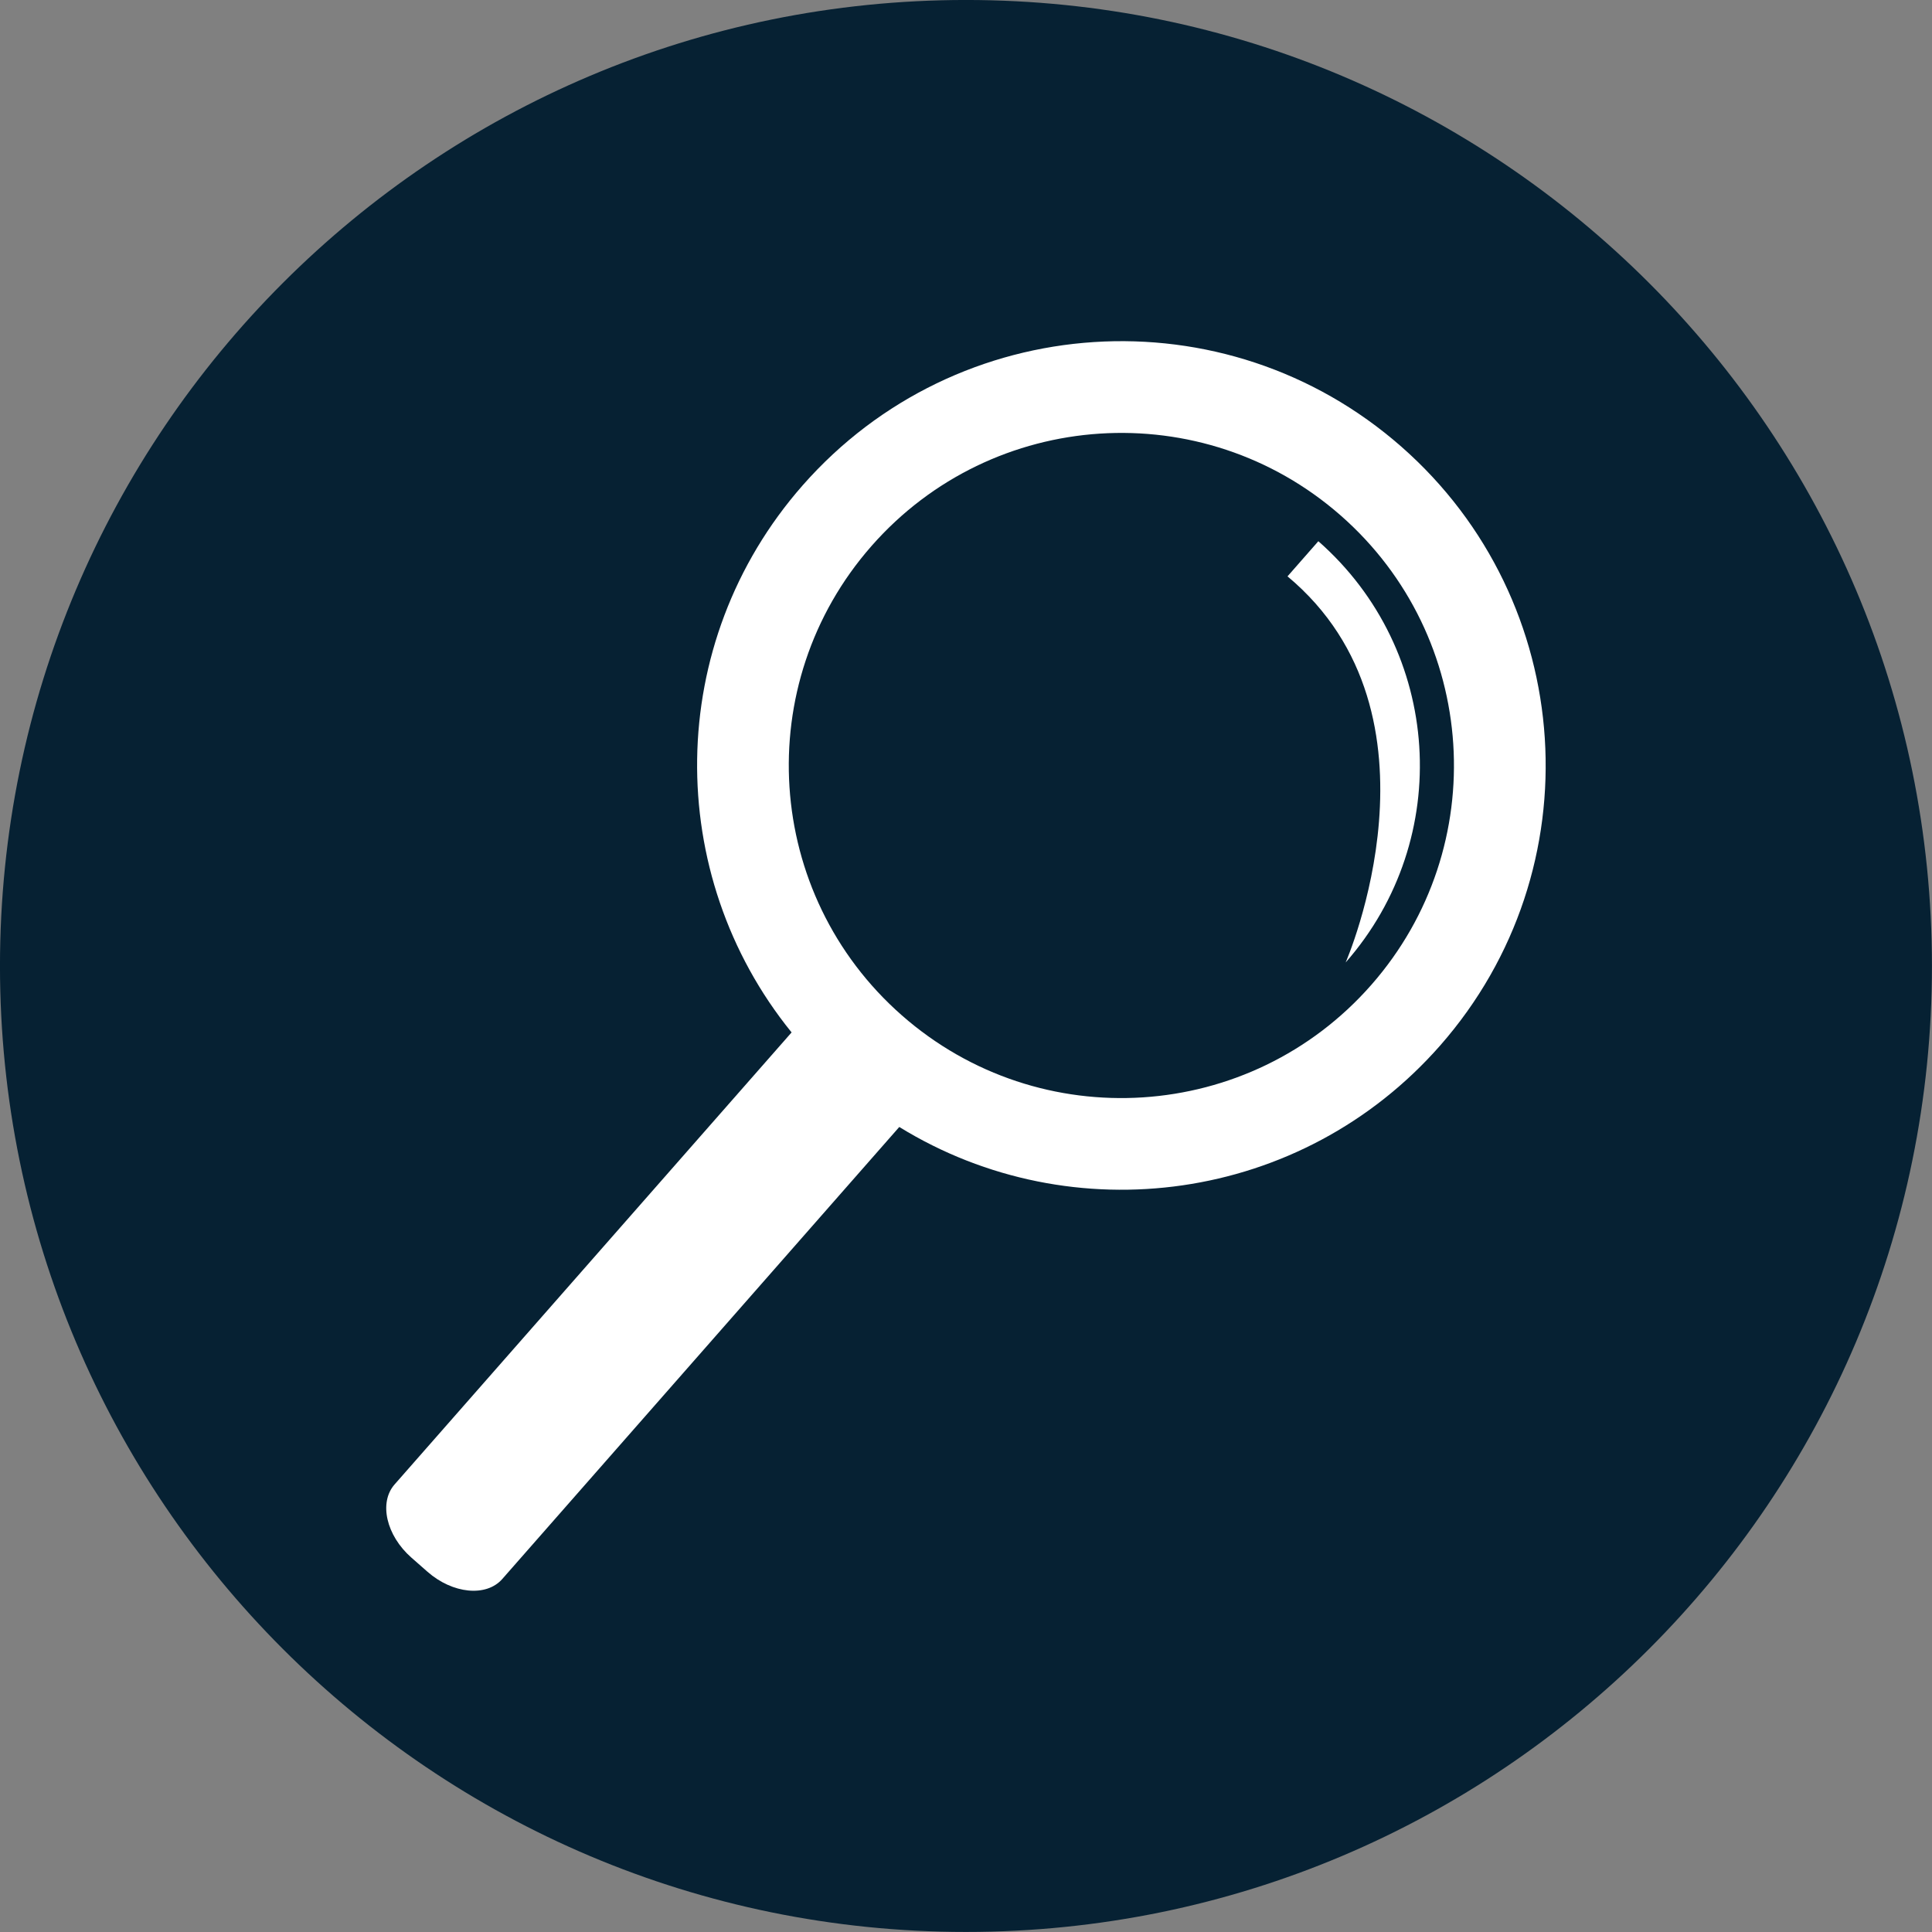 <?xml version="1.0" encoding="UTF-8" standalone="no"?><svg xmlns="http://www.w3.org/2000/svg" xmlns:xlink="http://www.w3.org/1999/xlink" fill="#000000" height="481.9" preserveAspectRatio="xMidYMid meet" version="1" viewBox="56.7 56.7 481.9 481.9" width="481.9" zoomAndPan="magnify"><rect x="56.7" y="56.7" width="481.9" height="481.9" fill="#808080" stroke="none"/><g><g id="change1_1"><path d="M 538.586 297.641 C 538.586 430.711 430.711 538.586 297.641 538.586 C 164.57 538.586 56.695 430.711 56.695 297.641 C 56.695 164.57 164.57 56.695 297.641 56.695 C 430.711 56.695 538.586 164.57 538.586 297.641" fill="#062133"/></g><g id="change2_1"><path d="M 415.926 317.477 C 454.496 273.559 450.16 206.684 406.242 168.113 C 362.328 129.543 295.449 133.875 256.879 177.793 C 222.328 217.133 222.238 274.879 254.148 314.215 L 155.121 426.965 C 151.145 431.488 153.039 439.703 159.316 445.219 L 163.34 448.754 C 169.617 454.266 178.012 455.078 181.98 450.555 L 281.008 337.801 C 324.137 364.371 381.375 356.816 415.926 317.477" fill="#ffffff"/></g><g id="change1_2"><path d="M 398.734 302.375 C 368.504 336.801 316.082 340.199 281.66 309.969 C 247.238 279.734 243.84 227.316 274.074 192.898 C 304.305 158.473 356.719 155.078 391.148 185.309 C 425.57 215.535 428.969 267.957 398.734 302.375" fill="#062133"/></g><g id="change2_2"><path d="M 377.844 200.461 C 419.359 235.066 392.348 296.77 392.348 296.77 C 419.484 265.875 416.438 218.828 385.535 191.695 L 377.844 200.461" fill="#ffffff"/></g></g></svg>